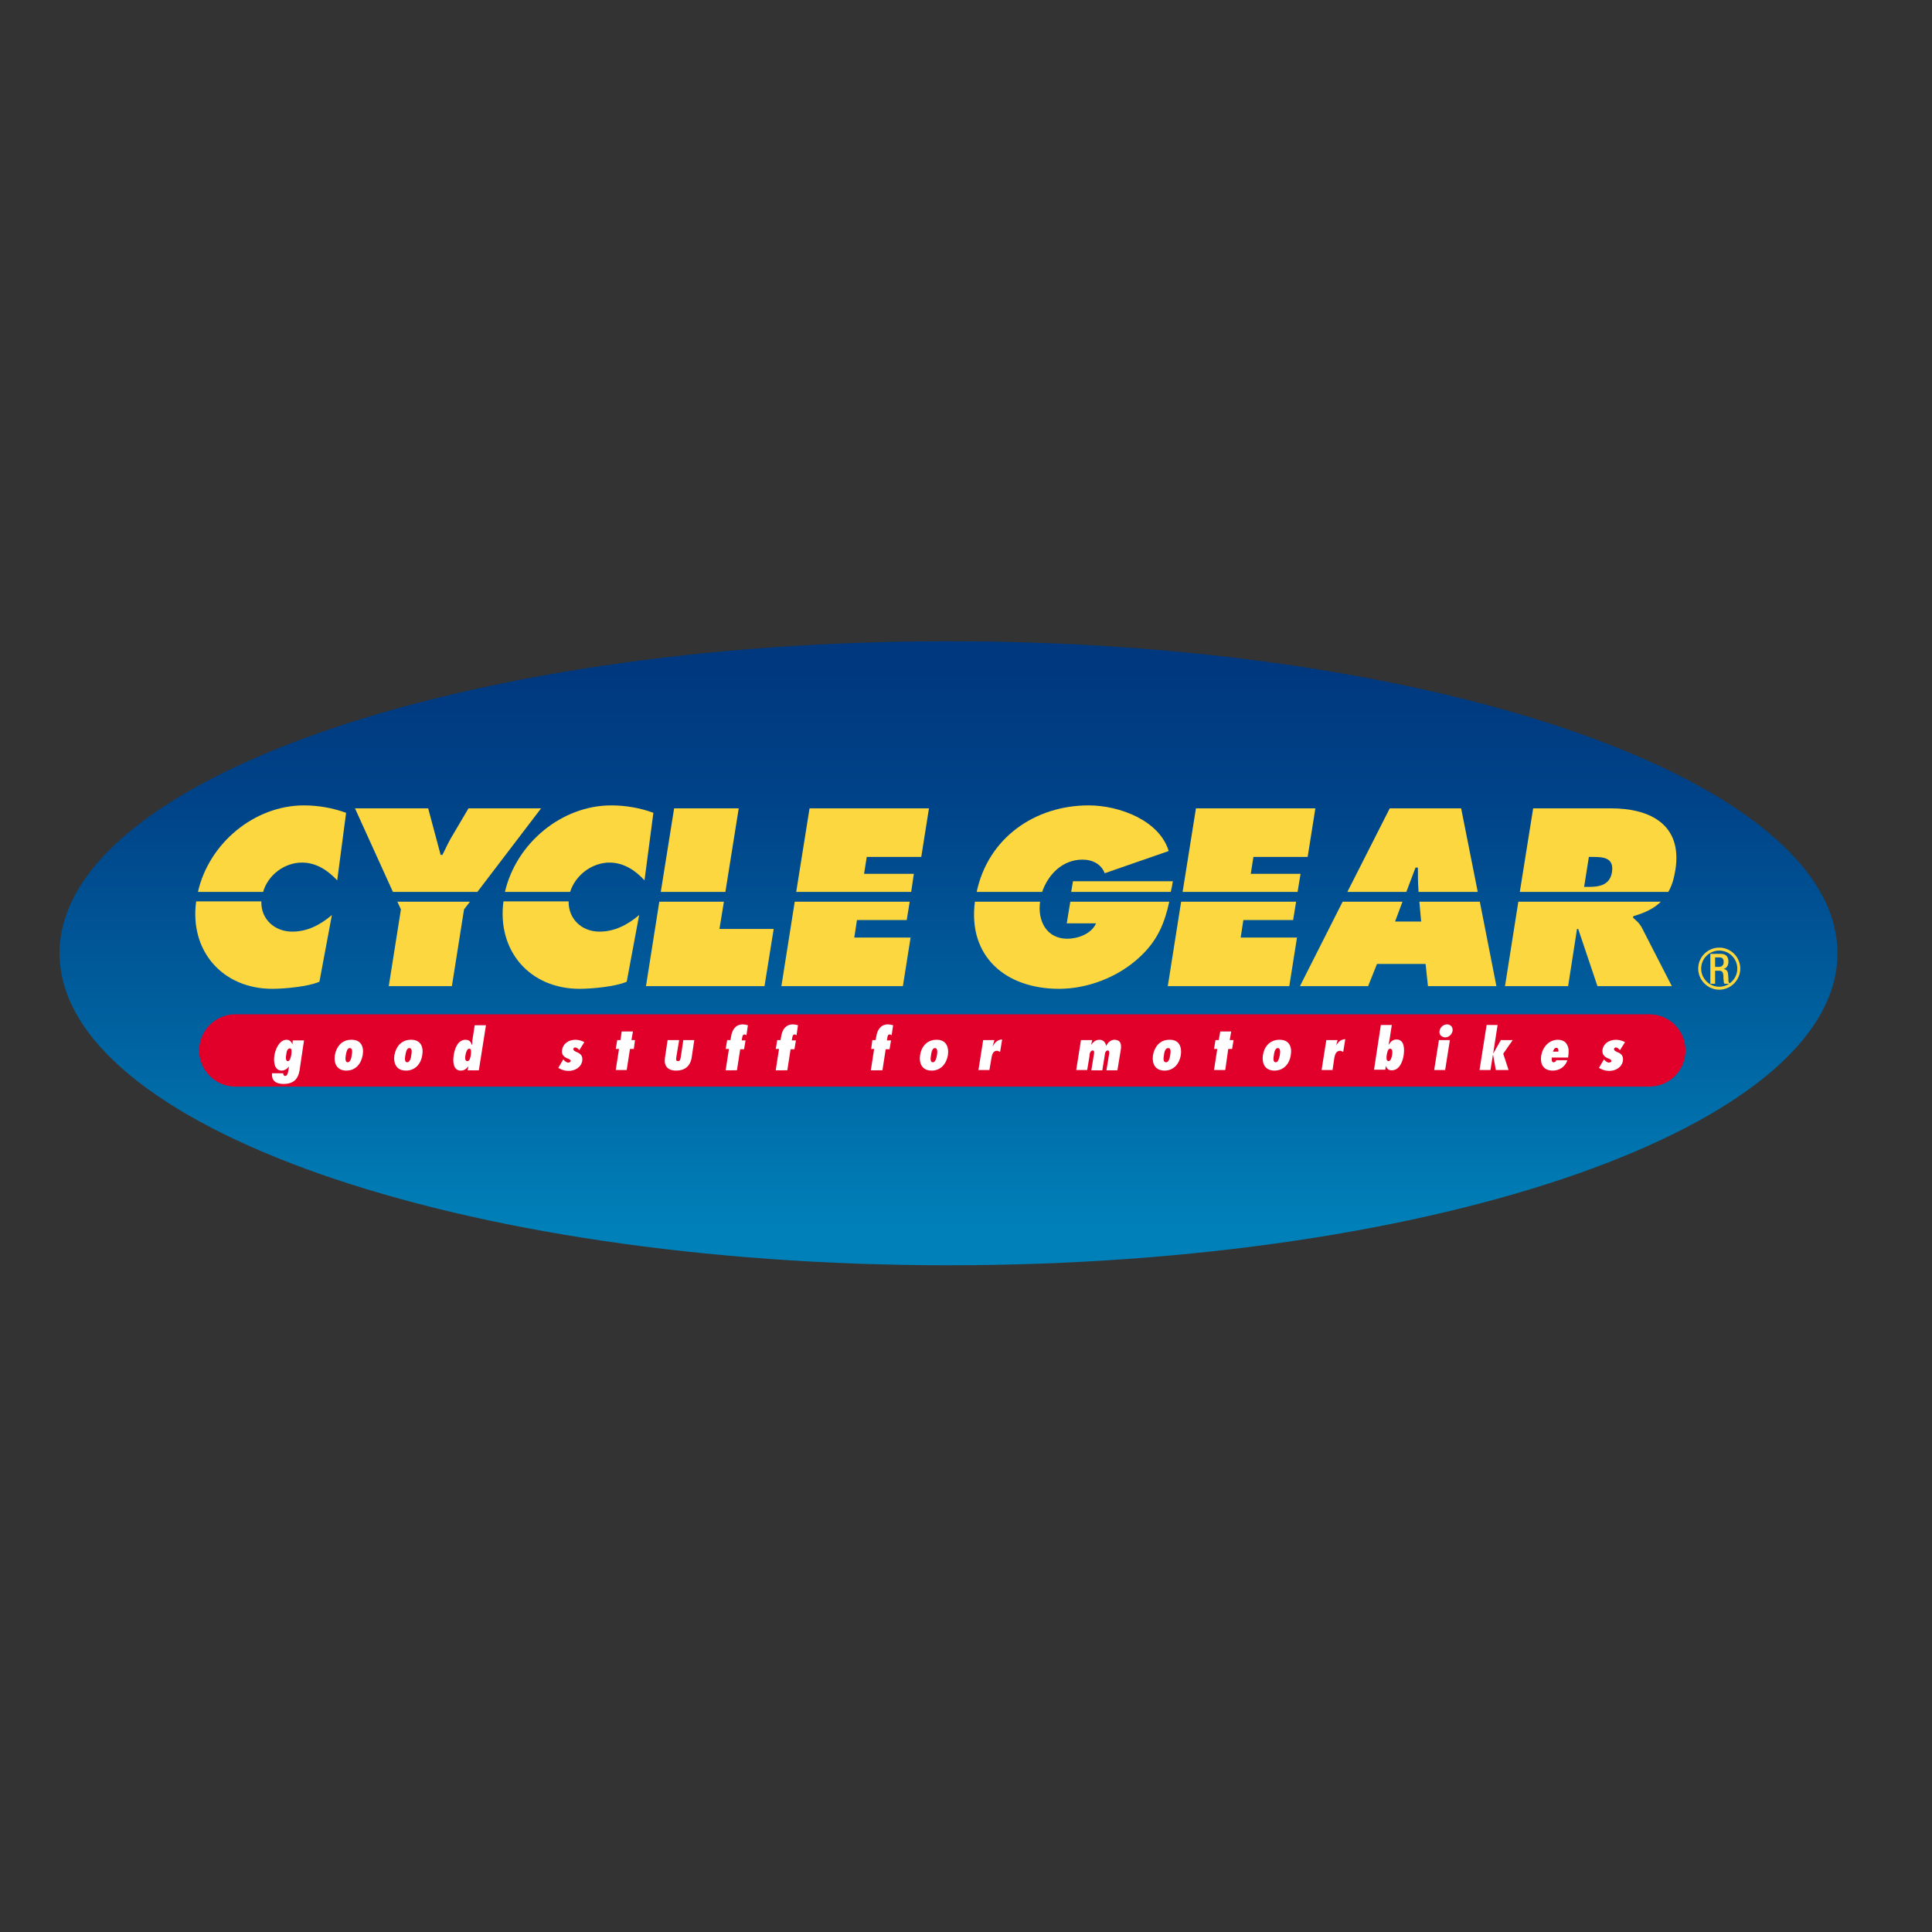<?xml version="1.0" encoding="utf-8"?>
<!-- Generator: Adobe Illustrator 19.2.1, SVG Export Plug-In . SVG Version: 6.00 Build 0)  -->
<svg version="1.1" id="layer" xmlns="http://www.w3.org/2000/svg" xmlns:xlink="http://www.w3.org/1999/xlink" x="0px" y="0px"
	 viewBox="0 0 652 652" style="enable-background:new 0 0 652 652;" xml:space="preserve">
<rect x="0" y="0" width="652" height="652" fill="#333333" stroke="none"/>
<style type="text/css">
	.st0{clip-path:url(#SVGID_2_);fill:url(#SVGID_3_);}
	.st1{fill:#E0002A;}
	.st2{fill:#FFFFFF;}
	.st3{fill:#FDD73F;}
	.st4{fill:none;stroke:#FDD73F;stroke-width:0.994;}
</style>
<g>
	<defs>
		<path id="SVGID_1_" d="M20.1,321.7c0,58.2,134.3,105.3,300,105.3c165.7,0,300-47.1,300-105.3c0-58.1-134.3-105.3-300-105.3
			C154.5,216.4,20.1,263.5,20.1,321.7"/>
	</defs>
	<clipPath id="SVGID_2_">
		<use xlink:href="#SVGID_1_"  style="overflow:visible;"/>
	</clipPath>
	
		<linearGradient id="SVGID_3_" gradientUnits="userSpaceOnUse" x1="30.163" y1="724.61" x2="38.588" y2="724.61" gradientTransform="matrix(0 -25 -25 0 18435.381 1181.076)">
		<stop  offset="0" style="stop-color:#0080B8"/>
		<stop  offset="6.039430e-002" style="stop-color:#0080B8"/>
		<stop  offset="0.371" style="stop-color:#0062A0"/>
		<stop  offset="0.743" style="stop-color:#004388"/>
		<stop  offset="0.952" style="stop-color:#00387F"/>
		<stop  offset="1" style="stop-color:#00387F"/>
	</linearGradient>
	<rect x="20.1" y="216.4" class="st0" width="600" height="210.6"/>
</g>
<g>
	<path class="st1" d="M556.6,366.7c6.7,0,12.2-5.4,12.2-12.2c0-6.8-5.5-12.2-12.2-12.2H79.4c-6.7,0-12.2,5.5-12.2,12.2
		c0,6.7,5.5,12.2,12.2,12.2H556.6z"/>
	<path class="st2" d="M101.1,361.2c-0.5,3.1-2.2,4.6-5.4,4.6c-2.5,0-4.1-1-3.9-3.6h3.8c-0.1,0.4,0.2,0.9,0.6,0.9
		c0.7,0,0.9-0.7,1.1-1.7l0.2-1.4h-0.1c-0.5,0.8-1.5,1.3-2.3,1.3c-2.6,0-2.8-3.1-2.5-5.1c0.3-1.9,1.6-5.3,4.1-5.3
		c1.1,0,1.6,0.7,2,1.5l0,0l0.1-1.3h3.8L101.1,361.2z M98.3,356c0.1-1,0.3-2.2-0.5-2.2c-0.8,0-1.1,1.1-1.2,2.1
		c-0.2,0.9-0.2,2.2,0.5,2.2C97.8,358.2,98.1,357,98.3,356"/>
	<path class="st2" d="M122.4,356.1c-0.5,2.8-2.3,5.2-5.5,5.2c-3.2,0-4.3-2.4-3.9-5.2c0.5-2.8,2.3-5.2,5.5-5.2
		C121.8,350.8,122.9,353.2,122.4,356.1 M116.7,356.1c-0.2,1-0.2,2.4,0.6,2.4c0.9,0,1.3-1.4,1.4-2.4c0.2-1,0.3-2.4-0.6-2.4
		C117.2,353.6,116.9,355,116.7,356.1"/>
	<path class="st2" d="M142.5,356.1c-0.4,2.8-2.3,5.2-5.5,5.2c-3.2,0-4.3-2.4-3.9-5.2c0.5-2.8,2.3-5.2,5.5-5.2
		C141.9,350.8,143,353.2,142.5,356.1 M136.8,356.1c-0.2,1-0.3,2.4,0.6,2.4c0.9,0,1.3-1.4,1.4-2.4c0.2-1,0.3-2.4-0.6-2.4
		C137.3,353.6,137,355,136.8,356.1"/>
	<path class="st2" d="M158.1,359.8L158.1,359.8c-0.7,0.9-1.4,1.5-2.6,1.5c-2.6,0-2.7-3.1-2.4-5.1c0.3-2.1,1.3-5.3,4-5.3
		c1.2,0,1.8,0.6,2.1,1.7l0.1,0c0.1-0.4,0.1-0.9,0.1-1.4l0.8-5.2h3.8l-2.4,15.2h-3.8L158.1,359.8z M158.9,356c0.1-1,0.2-2.1-0.5-2.1
		c-0.7,0-1.1,1-1.3,2.1c-0.2,1-0.2,2.1,0.6,2.1C158.5,358.1,158.7,357.1,158.9,356"/>
	<path class="st2" d="M190.1,357.5c0.4,0.5,1,1.1,1.7,1.1c0.3,0,0.7-0.2,0.8-0.5c0.1-0.3-0.2-0.5-0.8-0.8c-1.4-0.5-2.4-1.3-2.1-3
		c0.3-2.1,2.2-3.4,4.5-3.4c1,0,2.2,0.3,3,0.8l-1.7,2.7c-0.3-0.4-0.8-0.9-1.4-0.9c-0.3,0-0.6,0.2-0.6,0.5c-0.1,0.5,0.6,0.8,1,1
		c1.3,0.5,2.2,1.2,2,2.9c-0.3,2.3-2.5,3.5-4.6,3.5c-1.4,0-2.4-0.4-3.5-1L190.1,357.5z"/>
	<polygon class="st2" points="207.8,361.1 208.9,354 207.8,354 208.3,351 209.4,351 209.8,348.1 213.6,348.1 213.1,351 214.3,351 
		213.9,354 212.6,354 211.5,361.1 	"/>
	<path class="st2" d="M229.2,351l-0.9,5.4c-0.2,1.2-0.2,1.7,0.5,1.7c0.7,0,0.8-0.5,1-1.7l0.8-5.4h3.7l-0.9,6
		c-0.5,2.9-2.4,4.3-5.2,4.3c-2.9,0-4.2-1.6-3.8-4.3l0.9-6H229.2z"/>
	<path class="st2" d="M244.9,361.1l1.1-7.1h-1.1l0.5-3h1.1l0.2-1.1c0.4-2.7,1.8-4.2,3.9-4.2c0.6,0,1.2,0.1,1.8,0.3l-0.5,3.4
		c-0.2-0.2-0.4-0.3-0.7-0.3c-0.5,0-0.7,0.6-0.8,1.5l-0.1,0.5h1.3l-0.5,3h-1.3l-1.1,7.1H244.9z"/>
	<path class="st2" d="M261.8,361.1l1.1-7.1h-1.1l0.5-3h1.1l0.2-1.1c0.4-2.7,1.8-4.2,3.9-4.2c0.6,0,1.2,0.1,1.8,0.3l-0.5,3.4
		c-0.2-0.2-0.4-0.3-0.7-0.3c-0.5,0-0.7,0.6-0.8,1.5l-0.1,0.5h1.4l-0.5,3h-1.3l-1.1,7.1H261.8z"/>
	<path class="st2" d="M293.9,361.1l1.1-7.1H294l0.4-3h1.1l0.2-1.1c0.4-2.7,1.8-4.2,3.9-4.2c0.6,0,1.2,0.1,1.8,0.3l-0.5,3.4
		c-0.2-0.2-0.4-0.3-0.7-0.3c-0.6,0-0.7,0.6-0.8,1.5l-0.1,0.5h1.4l-0.5,3h-1.3l-1.1,7.1H293.9z"/>
	<path class="st2" d="M319.9,356.1c-0.5,2.8-2.3,5.2-5.5,5.2c-3.2,0-4.3-2.4-3.9-5.2c0.4-2.8,2.3-5.2,5.5-5.2
		C319.2,350.8,320.3,353.2,319.9,356.1 M314.2,356.1c-0.2,1-0.3,2.4,0.6,2.4c0.9,0,1.2-1.4,1.4-2.4c0.2-1,0.2-2.4-0.6-2.4
		C314.7,353.6,314.3,355,314.2,356.1"/>
	<path class="st2" d="M337.5,355c-0.3-0.1-0.7-0.4-1-0.4c-1.4,0-1.7,1.3-1.9,2.4l-0.7,4.1h-3.7l1.6-10.1h3.8L335,353l0.1,0
		c0.6-1.2,1.7-2.2,3.1-2.2L337.5,355z"/>
	<path class="st2" d="M368.2,352.7L368.2,352.7c0.6-1,1.6-1.8,2.8-1.8c1.4,0,2.1,0.9,2.3,2.1h0c0.5-1.1,1.5-2.1,2.8-2.1
		c2,0,2.5,1.4,2.1,3.6l-1.1,6.7h-3.7l0.9-5.5c0.1-0.4,0.1-1.2-0.4-1.2c-0.5,0-0.7,0.3-0.9,0.7c-0.1,0.4-0.2,0.8-0.2,1.1l-0.8,4.9
		h-3.7l0.9-5.6c0.1-0.5,0.1-1.1-0.4-1.1c-0.5,0-0.7,0.3-0.9,0.7c-0.2,0.4-0.2,0.8-0.2,1.1l-0.8,4.8h-3.7l1.6-10.1h3.8L368.2,352.7z"
		/>
	<path class="st2" d="M398.5,356.1c-0.5,2.8-2.3,5.2-5.5,5.2c-3.2,0-4.3-2.4-3.9-5.2c0.5-2.8,2.3-5.2,5.5-5.2
		C397.9,350.8,398.9,353.2,398.5,356.1 M392.8,356.1c-0.2,1-0.3,2.4,0.7,2.4c0.9,0,1.3-1.4,1.4-2.4c0.2-1,0.3-2.4-0.6-2.4
		C393.3,353.6,392.9,355,392.8,356.1"/>
	<polygon class="st2" points="409.7,361.1 410.8,354 409.7,354 410.2,351 411.3,351 411.8,348.1 415.5,348.1 415,351 416.3,351 
		415.8,354 414.5,354 413.5,361.1 	"/>
	<path class="st2" d="M435.6,356.1c-0.4,2.8-2.3,5.2-5.5,5.2c-3.2,0-4.3-2.4-3.9-5.2c0.4-2.8,2.3-5.2,5.5-5.2
		C435,350.8,436.1,353.2,435.6,356.1 M429.9,356.1c-0.2,1-0.3,2.4,0.6,2.4c0.9,0,1.2-1.4,1.4-2.4c0.2-1,0.2-2.4-0.6-2.4
		C430.4,353.6,430,355,429.9,356.1"/>
	<path class="st2" d="M453.3,355c-0.3-0.1-0.7-0.4-1-0.4c-1.4,0-1.8,1.3-2,2.4l-0.6,4.1H446l1.6-10.1h3.8l-0.5,1.9l0,0
		c0.6-1.2,1.7-2.2,3.1-2.2L453.3,355z"/>
	<path class="st2" d="M466,345.9h3.7l-0.8,5.2l-0.3,1.4l0.1,0c0.6-1,1.4-1.7,2.6-1.7c2.7,0,2.7,3.3,2.4,5.3c-0.2,1.4-1.1,5.1-4,5.1
		c-1.2,0-1.7-0.6-2-1.5l0,0l-0.2,1.3h-3.8L466,345.9z M469.8,356c0.1-0.6,0.3-2.1-0.7-2.1c-0.8,0-1,1.6-1.1,2.1
		c-0.1,0.6-0.3,2.1,0.6,2.1C469.4,358.1,469.7,356.6,469.8,356"/>
	<path class="st2" d="M484,361.1l1.6-10.1h3.7l-1.6,10.1H484z M485.8,347.9c0.2-1.2,1.3-2.2,2.5-2.2c1.2,0,2.1,0.9,1.9,2.2
		c-0.2,1.2-1.3,2.2-2.5,2.2C486.4,350,485.6,349.1,485.8,347.9"/>
	<polygon class="st2" points="503.9,356.1 503.8,356.1 503,361.1 499.3,361.1 501.7,345.9 505.4,345.9 503.9,355.6 503.9,355.6 
		506.5,351 510.5,351 507.3,355.6 509.1,361.1 504.8,361.1 	"/>
	<path class="st2" d="M525.9,354.9c0.1-0.6,0-1.3-0.7-1.3c-0.6,0-1,0.8-1.1,1.3H525.9z M529,357.7c-0.8,2.4-2.8,3.6-5,3.6
		c-3.1,0-4.3-2.1-3.9-5c0.5-2.9,2.6-5.4,5.6-5.4c1.5,0,2.6,0.6,3.1,1.6c0.8,1.3,0.6,2.8,0.4,4.4h-5.5c-0.1,0.6-0.1,1.6,0.6,1.6
		c0.4,0,0.8-0.3,0.9-0.7H529z"/>
	<path class="st2" d="M541.3,357.5c0.4,0.5,1,1.1,1.7,1.1c0.3,0,0.8-0.2,0.8-0.5c0.1-0.3-0.2-0.5-0.8-0.8c-1.4-0.5-2.4-1.3-2.2-3
		c0.3-2.1,2.2-3.4,4.6-3.4c1,0,2.1,0.3,3,0.8l-1.7,2.7c-0.4-0.4-0.8-0.9-1.4-0.9c-0.3,0-0.6,0.2-0.6,0.5c-0.1,0.5,0.6,0.8,1,1
		c1.3,0.5,2.2,1.2,2,2.9c-0.3,2.3-2.5,3.5-4.6,3.5c-1.4,0-2.4-0.4-3.5-1L541.3,357.5z"/>
	<path class="st3" d="M578.8,326.4v-3.3h1.4c1.1,0,1.5,0.5,1.5,1.6c0,1-0.6,1.6-1.6,1.6H578.8z M577.2,332h1.6v-4.4h1.3
		c1.1,0,1.4,0.5,1.5,1.6c0,0.7,0,1.3,0.1,1.9c0,0.4,0.1,0.7,0.3,0.9h1.8c-0.2-0.2-0.4-0.4-0.5-0.9c0-0.6,0-1.4-0.1-2
		c0-1.4-0.6-2-1.6-2.1v0c1.1-0.2,1.7-1.2,1.7-2.5c0-1.9-1.1-2.6-2.6-2.6h-3.5V332z"/>
	<path class="st4" d="M580.2,333.5c3.6,0,6.6-3,6.6-6.6c0-3.6-2.9-6.6-6.6-6.6c-3.6,0-6.6,2.9-6.6,6.6
		C573.6,330.5,576.6,333.5,580.2,333.5z"/>
	<path class="st3" d="M91.9,333.7c3.9,0,12.1-0.7,15.9-2.4l4.2-22.5c-4,3.4-8.3,5.6-13.4,5.6c-6,0-10.6-4.3-10.4-10.2h-22
		C63.9,320.9,75.1,333.7,91.9,333.7"/>
	<path class="st3" d="M101.9,291.1c5,0,8.9,2.8,11.9,6l3-22.8c-4.4-1.6-9.3-2.5-14.2-2.5c-16.8,0-32.1,12.8-35.8,29.2h22
		C90.4,295.3,96,291.1,101.9,291.1"/>
	<polygon class="st3" points="135.3,306.9 131.2,332.8 152.5,332.8 156.6,306.9 158.6,304.3 134.1,304.3 	"/>
	<path class="st3" d="M182.6,272.8h-24.5l-5.9,10c-1.1,1.9-1.9,3.8-2.9,5.7h-0.6l-4.2-15.7h-24.7l12.8,28.2h28.5L182.6,272.8z"/>
	<path class="st3" d="M195.6,333.7c3.9,0,12.1-0.7,15.9-2.4l4.2-22.5c-4,3.4-8.4,5.6-13.4,5.6c-6,0-10.5-4.3-10.4-10.2h-22
		C167.7,320.9,178.8,333.7,195.6,333.7"/>
	<path class="st3" d="M205.7,291.1c4.9,0,8.9,2.8,11.8,6l3-22.8c-4.3-1.6-9.3-2.5-14.2-2.5c-16.8,0-32.1,12.8-35.9,29.2h22
		C194.2,295.3,199.8,291.1,205.7,291.1"/>
	<polygon class="st3" points="249.3,272.8 227.5,272.8 223,301 244.8,301 	"/>
	<polygon class="st3" points="218,332.8 258,332.8 261.1,313.5 242.8,313.5 244.3,304.3 222.5,304.3 	"/>
	<polygon class="st3" points="308.4,294.9 291.6,294.9 292.5,289.2 310.9,289.2 313.5,272.8 273.2,272.8 268.7,301 307.5,301 	"/>
	<polygon class="st3" points="263.7,332.8 304.7,332.8 307.3,316.4 288.3,316.4 289.2,310.5 306,310.5 307,304.3 268.2,304.3 	"/>
	<path class="st3" d="M365.3,290.1c3.5,0,6.4,1.6,7.5,4.6l21.6-7.5c-3.1-10.3-16.6-15.4-27-15.4c-18.1,0-33.9,10.9-37.8,29.2h22.1
		C353.7,295.1,358.6,290.1,365.3,290.1"/>
	<path class="st3" d="M395.8,297.4h-33.7l-0.6,3.6h33.6C395.4,299.8,395.6,298.7,395.8,297.4"/>
	<path class="st3" d="M360,311.6h9.9c-1.6,3.6-6.2,5.2-9.7,5.2c-7,0-10.1-6-9.2-12.5H329c-2.4,18.5,10.4,29.4,28.4,29.4
		c9.3,0,19.7-3.7,27.2-10.7c6.3-5.8,8.5-11.9,10-18.7h-33.4L360,311.6z"/>
	<polygon class="st3" points="394.1,332.8 435.1,332.8 437.7,316.4 418.7,316.4 419.6,310.5 436.4,310.5 437.4,304.3 398.6,304.3 	
		"/>
	<polygon class="st3" points="438.9,294.9 422.1,294.9 423,289.2 441.3,289.2 443.9,272.8 403.6,272.8 399.1,301 437.9,301 	"/>
	<polygon class="st3" points="479.6,311 470.8,311 473.3,304.3 453.1,304.3 438.7,332.8 461.7,332.8 464.7,325.3 481.1,325.3 
		481.9,332.8 505,332.8 499.4,304.3 479,304.3 	"/>
	<path class="st3" d="M477.7,292.8h0.8c0,2.5,0,5.1,0.2,7.7l0,0.5h20l-5.6-28.2H469L454.7,301h19.9L477.7,292.8z"/>
	<path class="st3" d="M560.5,304.3h-48.1l-4.5,28.5h21.3l3-19.3h0.4l6.5,19.3h25.1l-10-19.5c-0.9-1.8-2.1-2.7-3.1-3.6l0.1-0.5
		C555.3,308,558.3,306.5,560.5,304.3"/>
	<path class="st3" d="M565.4,293.6c2.4-15.1-8.2-20.8-21.7-20.8h-26.3l-4.5,28.2h50.1C564.2,299,564.9,296.6,565.4,293.6 M544,294.3
		c-0.7,4.5-4.4,5-7.9,5h-1.5l1.6-10.1h1.7C541.5,289.2,544.7,289.7,544,294.3"/>
</g>
</svg>
